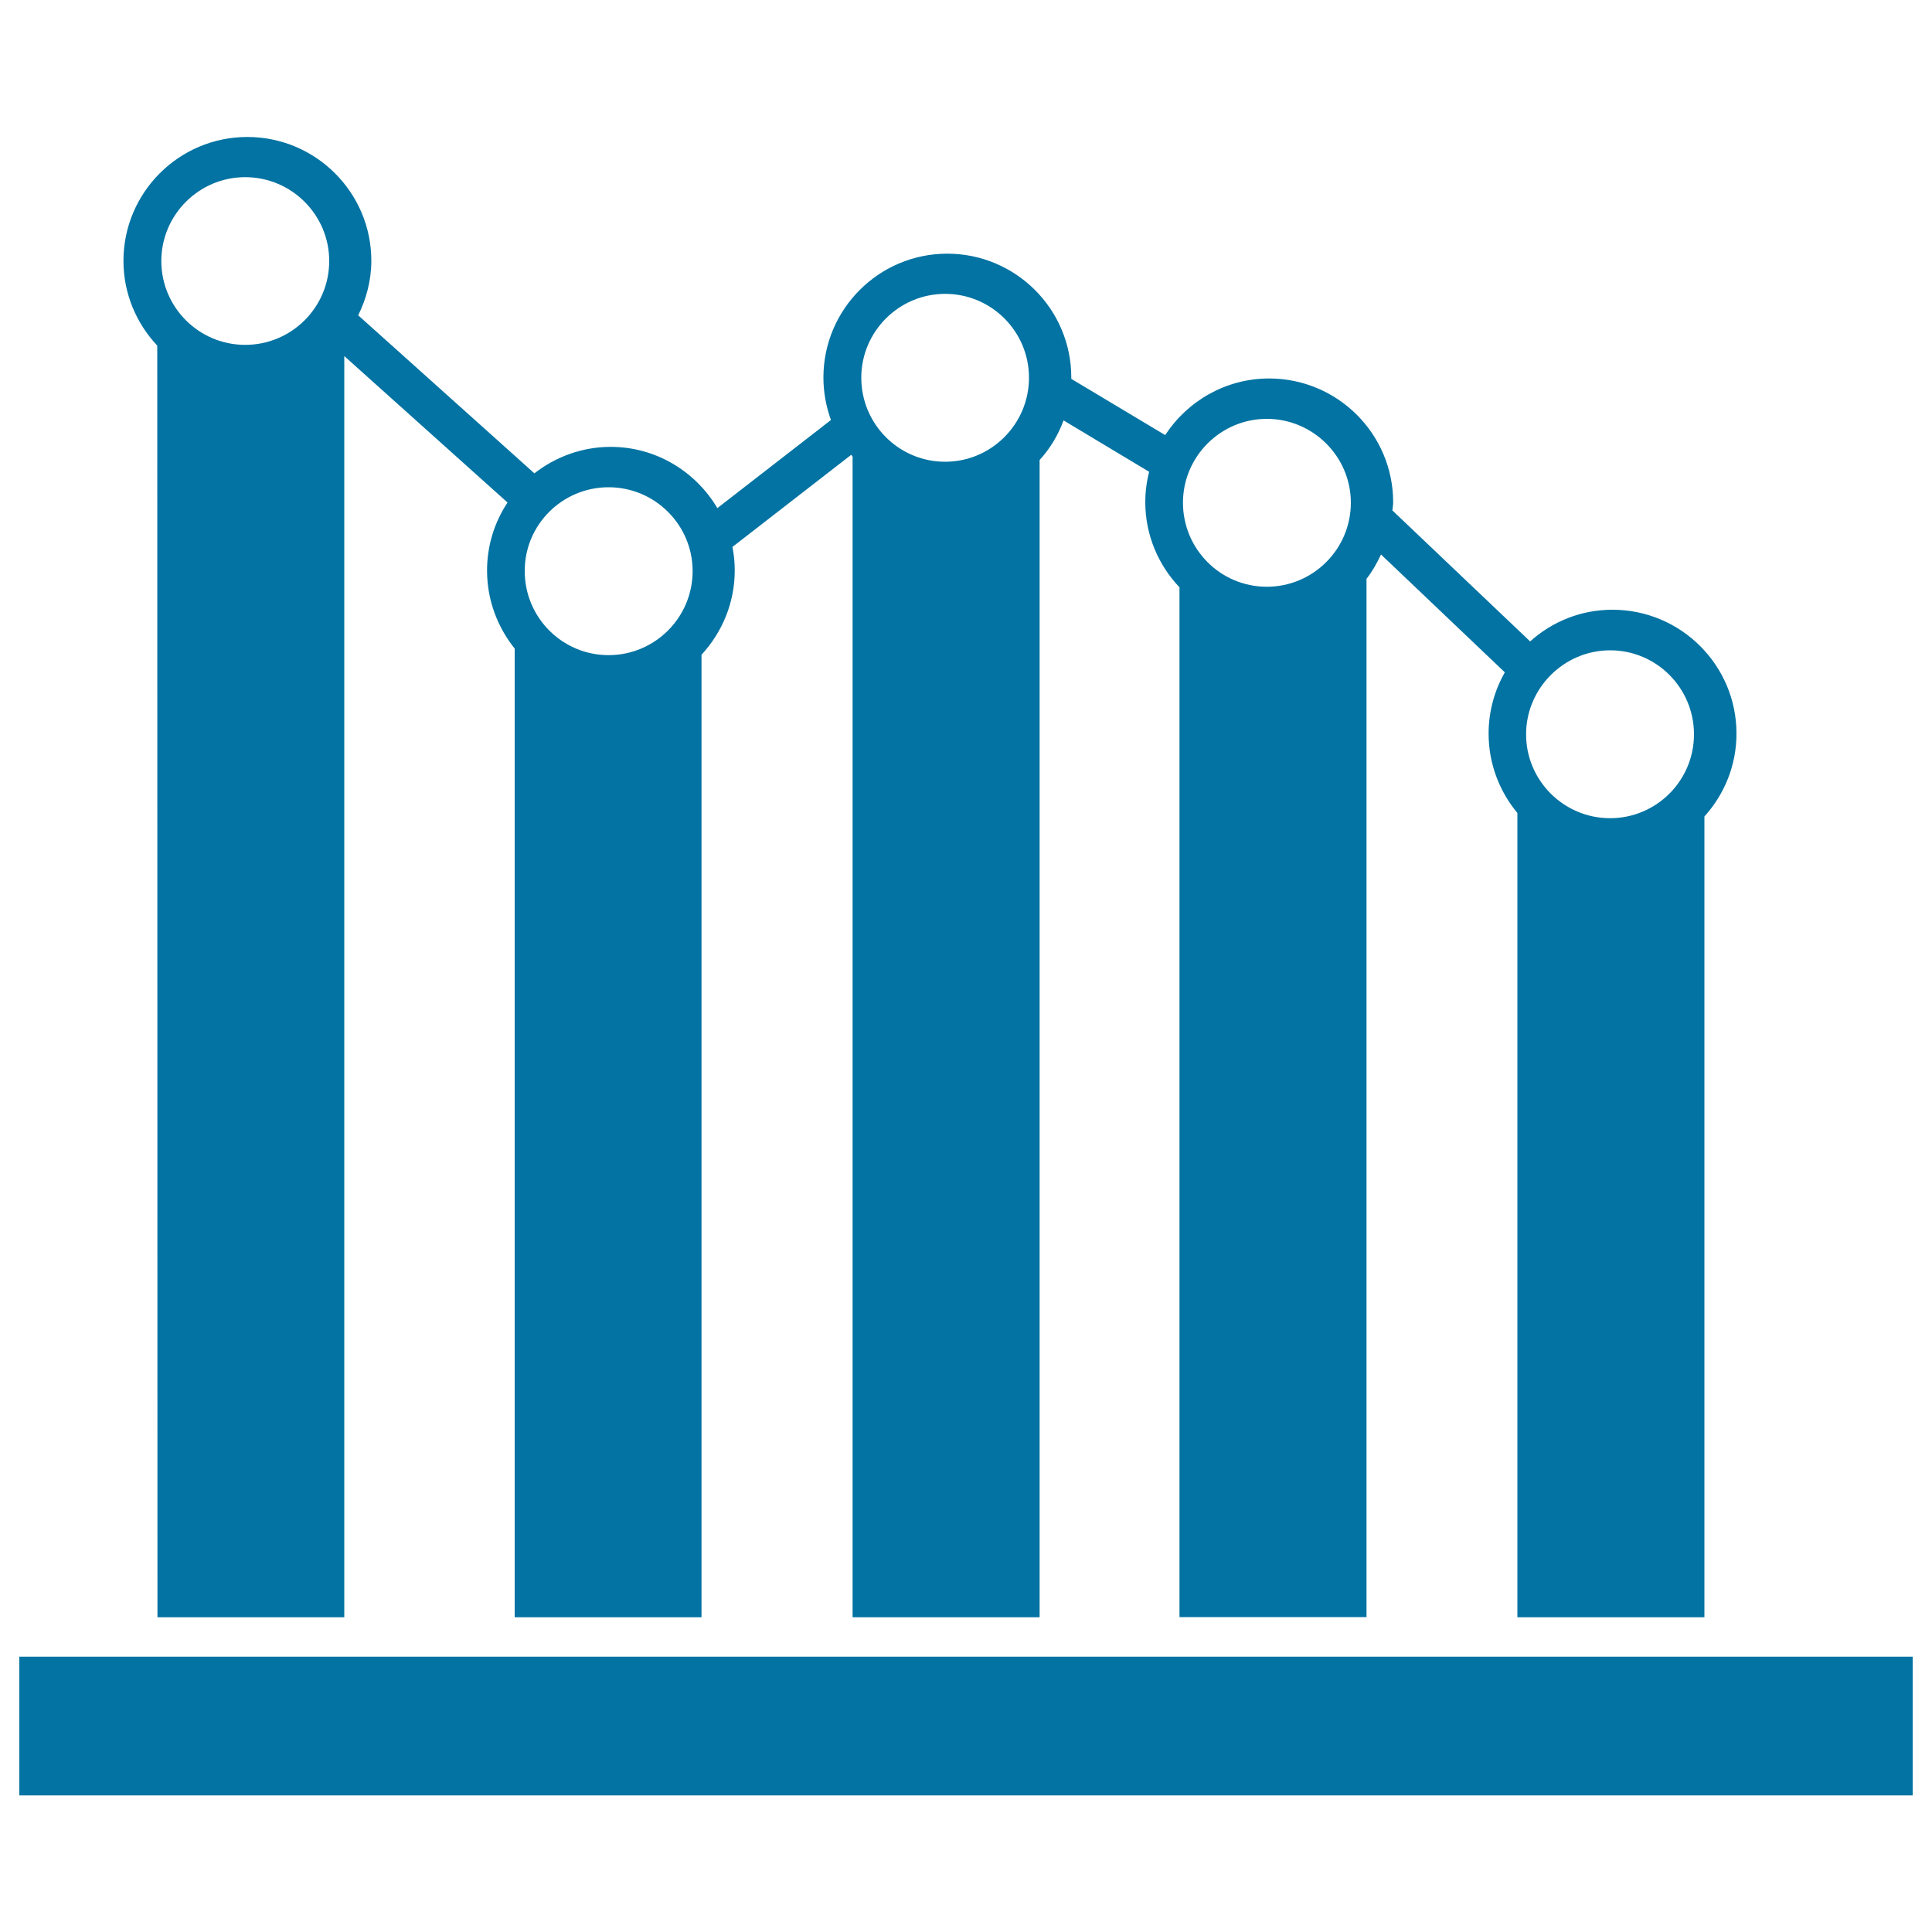 <svg xmlns="http://www.w3.org/2000/svg" viewBox="0 0 1000 1000" style="fill:#0273a2">
<title>Decreasing Bars Chart SVG icon</title>
<g><g><path d="M81.5,837.1h96.7V184.3l84.5,75.8c-6.7,10.1-10.6,22.2-10.6,35.2c0,15.3,5.4,29.3,14.3,40.4v501.4h96.7V338.9c10.6-11.5,17.2-26.8,17.2-43.6c0-4.2-0.4-8.3-1.2-12.2l61.5-47.7c0.3,0.3,0.5,0.7,0.7,1v600.7h96.8v-599c5.4-5.9,9.6-12.9,12.4-20.5l44.3,26.6c-1.3,5-2,10.3-2,15.7c0,17.1,6.8,32.6,17.7,44.1v533h96.8V299.6c3-3.8,5.4-8.1,7.5-12.6l64.1,61c-5.3,9.3-8.4,20.1-8.4,31.7c0,15.6,5.6,29.9,14.9,41.1v416.3h96.8V422.6c10.3-11.4,16.6-26.4,16.6-42.9c0-35.4-28.8-64.1-64.2-64.1c-16.4,0-31.3,6.2-42.6,16.4l-71.3-67.8c0.1-1.4,0.4-2.8,0.4-4.2c0-35.4-28.8-64.1-64.2-64.1c-22.5,0-42.3,11.7-53.8,29.3l-48.6-29.1c0-0.2,0-0.4,0-0.7c0-35.4-28.8-64.1-64.2-64.1c-35.4,0-64.1,28.8-64.1,64.1c0,7.7,1.4,15.1,3.9,22l-58.8,45.6c-11.2-18.9-31.7-31.7-55.2-31.7c-14.9,0-28.6,5.2-39.5,13.7l-91.2-81.8c4.2-8.5,6.8-18.1,6.8-28.2c0-35.4-28.8-64.1-64.2-64.1c-35.4,0-64.1,28.8-64.1,64.1c0,17,6.7,32.4,17.5,43.9L81.5,837.1L81.5,837.1z M833.4,336.6c24,0,43.4,19.5,43.4,43.5s-19.5,43.4-43.4,43.4c-24,0-43.5-19.5-43.5-43.4S809.5,336.6,833.4,336.6z M655.7,216.8c23.9,0,43.5,19.5,43.5,43.4c0,24-19.5,43.5-43.5,43.5s-43.4-19.5-43.4-43.5C612.3,236.3,631.8,216.8,655.7,216.8z M489.2,152.1c24,0,43.4,19.5,43.4,43.4c0,24-19.5,43.5-43.4,43.5c-24,0-43.4-19.5-43.4-43.5C445.8,171.6,465.3,152.1,489.2,152.1z M315,252.2c24,0,43.5,19.5,43.5,43.4c0,24-19.5,43.5-43.5,43.5s-43.4-19.5-43.4-43.5C271.5,271.7,291,252.2,315,252.2z M126.9,91.7c24,0,43.5,19.5,43.5,43.4c0,24-19.5,43.4-43.5,43.4s-43.4-19.5-43.4-43.4C83.5,111.2,103,91.7,126.9,91.7z"/><rect x="10" y="857.5" width="980" height="71.8"/></g></g>
</svg>